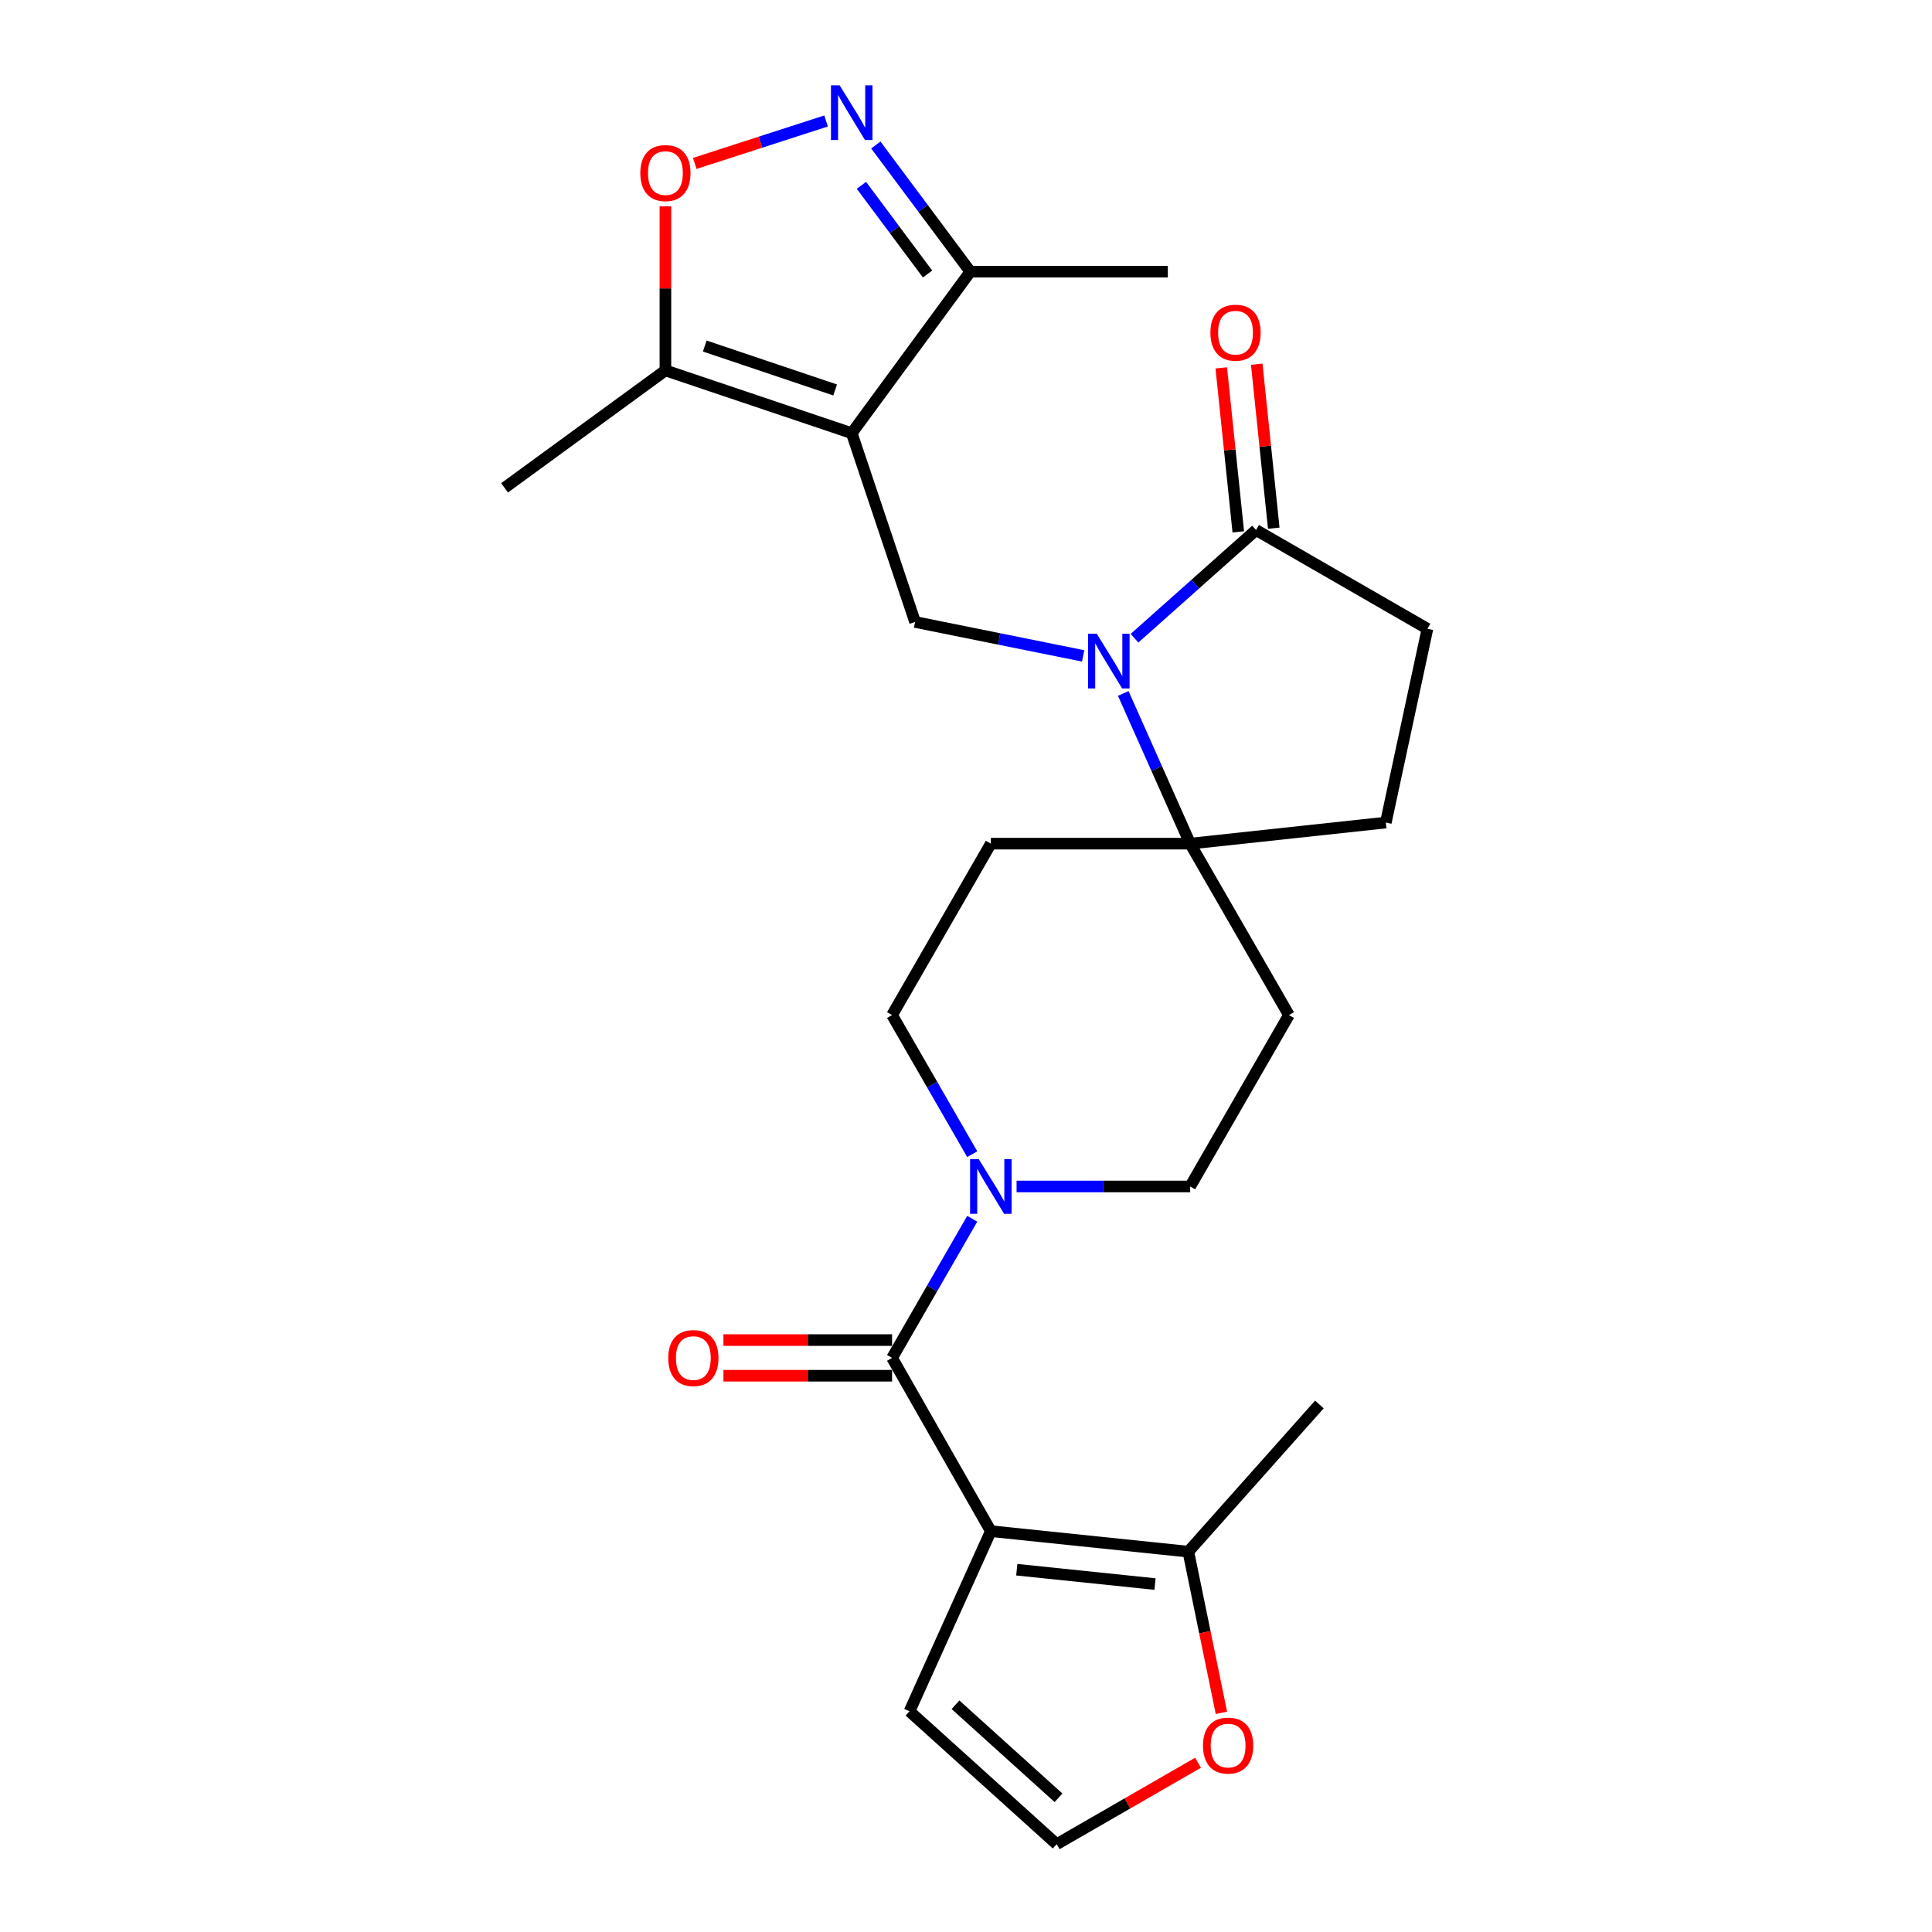 <?xml version='1.0' encoding='iso-8859-1'?>
<svg version='1.1' baseProfile='full'
              xmlns='http://www.w3.org/2000/svg'
                      xmlns:rdkit='http://www.rdkit.org/xml'
                      xmlns:xlink='http://www.w3.org/1999/xlink'
                  xml:space='preserve'
width='1000px' height='1000px' viewBox='0 0 1000 1000'>
<!-- END OF HEADER -->
<rect style='opacity:1.0;fill:#FFFFFF;stroke:none' width='1000' height='1000' x='0' y='0'> </rect>
<path class='bond-2' d='M 512.859,792.525 L 461.741,702.849' style='fill:none;fill-rule:evenodd;stroke:#000000;stroke-width:6px;stroke-linecap:butt;stroke-linejoin:miter;stroke-opacity:1' />
<path class='bond-11' d='M 512.859,792.525 L 615.076,803.138' style='fill:none;fill-rule:evenodd;stroke:#000000;stroke-width:6px;stroke-linecap:butt;stroke-linejoin:miter;stroke-opacity:1' />
<path class='bond-11' d='M 526.285,812.476 L 597.837,819.905' style='fill:none;fill-rule:evenodd;stroke:#000000;stroke-width:6px;stroke-linecap:butt;stroke-linejoin:miter;stroke-opacity:1' />
<path class='bond-12' d='M 512.859,792.525 L 470.764,885.758' style='fill:none;fill-rule:evenodd;stroke:#000000;stroke-width:6px;stroke-linecap:butt;stroke-linejoin:miter;stroke-opacity:1' />
<path class='bond-0' d='M 440.852,224.211 L 473.646,321.926' style='fill:none;fill-rule:evenodd;stroke:#000000;stroke-width:6px;stroke-linecap:butt;stroke-linejoin:miter;stroke-opacity:1' />
<path class='bond-8' d='M 440.852,224.211 L 344.419,191.725' style='fill:none;fill-rule:evenodd;stroke:#000000;stroke-width:6px;stroke-linecap:butt;stroke-linejoin:miter;stroke-opacity:1' />
<path class='bond-8' d='M 432.28,201.846 L 364.777,179.106' style='fill:none;fill-rule:evenodd;stroke:#000000;stroke-width:6px;stroke-linecap:butt;stroke-linejoin:miter;stroke-opacity:1' />
<path class='bond-10' d='M 440.852,224.211 L 502.235,140.627' style='fill:none;fill-rule:evenodd;stroke:#000000;stroke-width:6px;stroke-linecap:butt;stroke-linejoin:miter;stroke-opacity:1' />
<path class='bond-1' d='M 581.395,358.925 L 598.712,397.799' style='fill:none;fill-rule:evenodd;stroke:#0000FF;stroke-width:6px;stroke-linecap:butt;stroke-linejoin:miter;stroke-opacity:1' />
<path class='bond-1' d='M 598.712,397.799 L 616.029,436.674' style='fill:none;fill-rule:evenodd;stroke:#000000;stroke-width:6px;stroke-linecap:butt;stroke-linejoin:miter;stroke-opacity:1' />
<path class='bond-4' d='M 560.637,339.493 L 517.141,330.71' style='fill:none;fill-rule:evenodd;stroke:#0000FF;stroke-width:6px;stroke-linecap:butt;stroke-linejoin:miter;stroke-opacity:1' />
<path class='bond-4' d='M 517.141,330.71 L 473.646,321.926' style='fill:none;fill-rule:evenodd;stroke:#000000;stroke-width:6px;stroke-linecap:butt;stroke-linejoin:miter;stroke-opacity:1' />
<path class='bond-7' d='M 587.225,330.345 L 618.67,302.345' style='fill:none;fill-rule:evenodd;stroke:#0000FF;stroke-width:6px;stroke-linecap:butt;stroke-linejoin:miter;stroke-opacity:1' />
<path class='bond-7' d='M 618.67,302.345 L 650.115,274.346' style='fill:none;fill-rule:evenodd;stroke:#000000;stroke-width:6px;stroke-linecap:butt;stroke-linejoin:miter;stroke-opacity:1' />
<path class='bond-5' d='M 461.741,702.849 L 482.484,666.843' style='fill:none;fill-rule:evenodd;stroke:#000000;stroke-width:6px;stroke-linecap:butt;stroke-linejoin:miter;stroke-opacity:1' />
<path class='bond-5' d='M 482.484,666.843 L 503.227,630.837' style='fill:none;fill-rule:evenodd;stroke:#0000FF;stroke-width:6px;stroke-linecap:butt;stroke-linejoin:miter;stroke-opacity:1' />
<path class='bond-19' d='M 461.741,693.62 L 418.095,693.62' style='fill:none;fill-rule:evenodd;stroke:#000000;stroke-width:6px;stroke-linecap:butt;stroke-linejoin:miter;stroke-opacity:1' />
<path class='bond-19' d='M 418.095,693.62 L 374.449,693.62' style='fill:none;fill-rule:evenodd;stroke:#FF0000;stroke-width:6px;stroke-linecap:butt;stroke-linejoin:miter;stroke-opacity:1' />
<path class='bond-19' d='M 461.741,712.078 L 418.095,712.078' style='fill:none;fill-rule:evenodd;stroke:#000000;stroke-width:6px;stroke-linecap:butt;stroke-linejoin:miter;stroke-opacity:1' />
<path class='bond-19' d='M 418.095,712.078 L 374.449,712.078' style='fill:none;fill-rule:evenodd;stroke:#FF0000;stroke-width:6px;stroke-linecap:butt;stroke-linejoin:miter;stroke-opacity:1' />
<path class='bond-3' d='M 453.327,75.052 L 477.781,107.839' style='fill:none;fill-rule:evenodd;stroke:#0000FF;stroke-width:6px;stroke-linecap:butt;stroke-linejoin:miter;stroke-opacity:1' />
<path class='bond-3' d='M 477.781,107.839 L 502.235,140.627' style='fill:none;fill-rule:evenodd;stroke:#000000;stroke-width:6px;stroke-linecap:butt;stroke-linejoin:miter;stroke-opacity:1' />
<path class='bond-3' d='M 445.868,95.923 L 462.985,118.875' style='fill:none;fill-rule:evenodd;stroke:#0000FF;stroke-width:6px;stroke-linecap:butt;stroke-linejoin:miter;stroke-opacity:1' />
<path class='bond-3' d='M 462.985,118.875 L 480.103,141.826' style='fill:none;fill-rule:evenodd;stroke:#000000;stroke-width:6px;stroke-linecap:butt;stroke-linejoin:miter;stroke-opacity:1' />
<path class='bond-29' d='M 427.579,62.616 L 393.591,73.603' style='fill:none;fill-rule:evenodd;stroke:#0000FF;stroke-width:6px;stroke-linecap:butt;stroke-linejoin:miter;stroke-opacity:1' />
<path class='bond-29' d='M 393.591,73.603 L 359.604,84.59' style='fill:none;fill-rule:evenodd;stroke:#FF0000;stroke-width:6px;stroke-linecap:butt;stroke-linejoin:miter;stroke-opacity:1' />
<path class='bond-17' d='M 526.178,614.117 L 571.104,614.117' style='fill:none;fill-rule:evenodd;stroke:#0000FF;stroke-width:6px;stroke-linecap:butt;stroke-linejoin:miter;stroke-opacity:1' />
<path class='bond-17' d='M 571.104,614.117 L 616.029,614.117' style='fill:none;fill-rule:evenodd;stroke:#000000;stroke-width:6px;stroke-linecap:butt;stroke-linejoin:miter;stroke-opacity:1' />
<path class='bond-18' d='M 503.226,597.397 L 482.483,561.397' style='fill:none;fill-rule:evenodd;stroke:#0000FF;stroke-width:6px;stroke-linecap:butt;stroke-linejoin:miter;stroke-opacity:1' />
<path class='bond-18' d='M 482.483,561.397 L 461.741,525.396' style='fill:none;fill-rule:evenodd;stroke:#000000;stroke-width:6px;stroke-linecap:butt;stroke-linejoin:miter;stroke-opacity:1' />
<path class='bond-6' d='M 616.029,436.674 L 512.859,436.674' style='fill:none;fill-rule:evenodd;stroke:#000000;stroke-width:6px;stroke-linecap:butt;stroke-linejoin:miter;stroke-opacity:1' />
<path class='bond-22' d='M 616.029,436.674 L 717.303,425.753' style='fill:none;fill-rule:evenodd;stroke:#000000;stroke-width:6px;stroke-linecap:butt;stroke-linejoin:miter;stroke-opacity:1' />
<path class='bond-27' d='M 616.029,436.674 L 667.148,525.396' style='fill:none;fill-rule:evenodd;stroke:#000000;stroke-width:6px;stroke-linecap:butt;stroke-linejoin:miter;stroke-opacity:1' />
<path class='bond-21' d='M 659.295,273.392 L 654.888,230.944' style='fill:none;fill-rule:evenodd;stroke:#000000;stroke-width:6px;stroke-linecap:butt;stroke-linejoin:miter;stroke-opacity:1' />
<path class='bond-21' d='M 654.888,230.944 L 650.481,188.495' style='fill:none;fill-rule:evenodd;stroke:#FF0000;stroke-width:6px;stroke-linecap:butt;stroke-linejoin:miter;stroke-opacity:1' />
<path class='bond-21' d='M 640.936,275.299 L 636.528,232.85' style='fill:none;fill-rule:evenodd;stroke:#000000;stroke-width:6px;stroke-linecap:butt;stroke-linejoin:miter;stroke-opacity:1' />
<path class='bond-21' d='M 636.528,232.85 L 632.121,190.401' style='fill:none;fill-rule:evenodd;stroke:#FF0000;stroke-width:6px;stroke-linecap:butt;stroke-linejoin:miter;stroke-opacity:1' />
<path class='bond-28' d='M 650.115,274.346 L 738.837,325.454' style='fill:none;fill-rule:evenodd;stroke:#000000;stroke-width:6px;stroke-linecap:butt;stroke-linejoin:miter;stroke-opacity:1' />
<path class='bond-9' d='M 344.419,191.725 L 344.419,149.27' style='fill:none;fill-rule:evenodd;stroke:#000000;stroke-width:6px;stroke-linecap:butt;stroke-linejoin:miter;stroke-opacity:1' />
<path class='bond-9' d='M 344.419,149.27 L 344.419,106.814' style='fill:none;fill-rule:evenodd;stroke:#FF0000;stroke-width:6px;stroke-linecap:butt;stroke-linejoin:miter;stroke-opacity:1' />
<path class='bond-23' d='M 344.419,191.725 L 261.163,252.503' style='fill:none;fill-rule:evenodd;stroke:#000000;stroke-width:6px;stroke-linecap:butt;stroke-linejoin:miter;stroke-opacity:1' />
<path class='bond-25' d='M 502.235,140.627 L 604.462,140.627' style='fill:none;fill-rule:evenodd;stroke:#000000;stroke-width:6px;stroke-linecap:butt;stroke-linejoin:miter;stroke-opacity:1' />
<path class='bond-15' d='M 615.076,803.138 L 623.638,844.843' style='fill:none;fill-rule:evenodd;stroke:#000000;stroke-width:6px;stroke-linecap:butt;stroke-linejoin:miter;stroke-opacity:1' />
<path class='bond-15' d='M 623.638,844.843 L 632.201,886.547' style='fill:none;fill-rule:evenodd;stroke:#FF0000;stroke-width:6px;stroke-linecap:butt;stroke-linejoin:miter;stroke-opacity:1' />
<path class='bond-24' d='M 615.076,803.138 L 682.909,726.958' style='fill:none;fill-rule:evenodd;stroke:#000000;stroke-width:6px;stroke-linecap:butt;stroke-linejoin:miter;stroke-opacity:1' />
<path class='bond-16' d='M 470.764,885.758 L 546.935,954.545' style='fill:none;fill-rule:evenodd;stroke:#000000;stroke-width:6px;stroke-linecap:butt;stroke-linejoin:miter;stroke-opacity:1' />
<path class='bond-16' d='M 494.561,882.378 L 547.88,930.529' style='fill:none;fill-rule:evenodd;stroke:#000000;stroke-width:6px;stroke-linecap:butt;stroke-linejoin:miter;stroke-opacity:1' />
<path class='bond-13' d='M 512.859,436.674 L 461.741,525.396' style='fill:none;fill-rule:evenodd;stroke:#000000;stroke-width:6px;stroke-linecap:butt;stroke-linejoin:miter;stroke-opacity:1' />
<path class='bond-14' d='M 667.148,525.396 L 616.029,614.117' style='fill:none;fill-rule:evenodd;stroke:#000000;stroke-width:6px;stroke-linecap:butt;stroke-linejoin:miter;stroke-opacity:1' />
<path class='bond-26' d='M 620.107,912.391 L 583.521,933.468' style='fill:none;fill-rule:evenodd;stroke:#FF0000;stroke-width:6px;stroke-linecap:butt;stroke-linejoin:miter;stroke-opacity:1' />
<path class='bond-26' d='M 583.521,933.468 L 546.935,954.545' style='fill:none;fill-rule:evenodd;stroke:#000000;stroke-width:6px;stroke-linecap:butt;stroke-linejoin:miter;stroke-opacity:1' />
<path class='bond-20' d='M 738.837,325.454 L 717.303,425.753' style='fill:none;fill-rule:evenodd;stroke:#000000;stroke-width:6px;stroke-linecap:butt;stroke-linejoin:miter;stroke-opacity:1' />
<path  class='atom-2' d='M 567.675 328.019
L 576.955 343.019
Q 577.875 344.499, 579.355 347.179
Q 580.835 349.859, 580.915 350.019
L 580.915 328.019
L 584.675 328.019
L 584.675 356.339
L 580.795 356.339
L 570.835 339.939
Q 569.675 338.019, 568.435 335.819
Q 567.235 333.619, 566.875 332.939
L 566.875 356.339
L 563.195 356.339
L 563.195 328.019
L 567.675 328.019
' fill='#0000FF'/>
<path  class='atom-4' d='M 434.592 44.165
L 443.872 59.165
Q 444.792 60.645, 446.272 63.325
Q 447.752 66.005, 447.832 66.165
L 447.832 44.165
L 451.592 44.165
L 451.592 72.485
L 447.712 72.485
L 437.752 56.085
Q 436.592 54.165, 435.352 51.965
Q 434.152 49.765, 433.792 49.085
L 433.792 72.485
L 430.112 72.485
L 430.112 44.165
L 434.592 44.165
' fill='#0000FF'/>
<path  class='atom-6' d='M 506.599 599.957
L 515.879 614.957
Q 516.799 616.437, 518.279 619.117
Q 519.759 621.797, 519.839 621.957
L 519.839 599.957
L 523.599 599.957
L 523.599 628.277
L 519.719 628.277
L 509.759 611.877
Q 508.599 609.957, 507.359 607.757
Q 506.159 605.557, 505.799 604.877
L 505.799 628.277
L 502.119 628.277
L 502.119 599.957
L 506.599 599.957
' fill='#0000FF'/>
<path  class='atom-10' d='M 331.419 89.578
Q 331.419 82.778, 334.779 78.978
Q 338.139 75.178, 344.419 75.178
Q 350.699 75.178, 354.059 78.978
Q 357.419 82.778, 357.419 89.578
Q 357.419 96.458, 354.019 100.378
Q 350.619 104.258, 344.419 104.258
Q 338.179 104.258, 334.779 100.378
Q 331.419 96.498, 331.419 89.578
M 344.419 101.058
Q 348.739 101.058, 351.059 98.178
Q 353.419 95.258, 353.419 89.578
Q 353.419 84.018, 351.059 81.218
Q 348.739 78.378, 344.419 78.378
Q 340.099 78.378, 337.739 81.178
Q 335.419 83.978, 335.419 89.578
Q 335.419 95.298, 337.739 98.178
Q 340.099 101.058, 344.419 101.058
' fill='#FF0000'/>
<path  class='atom-16' d='M 622.667 903.507
Q 622.667 896.707, 626.027 892.907
Q 629.387 889.107, 635.667 889.107
Q 641.947 889.107, 645.307 892.907
Q 648.667 896.707, 648.667 903.507
Q 648.667 910.387, 645.267 914.307
Q 641.867 918.187, 635.667 918.187
Q 629.427 918.187, 626.027 914.307
Q 622.667 910.427, 622.667 903.507
M 635.667 914.987
Q 639.987 914.987, 642.307 912.107
Q 644.667 909.187, 644.667 903.507
Q 644.667 897.947, 642.307 895.147
Q 639.987 892.307, 635.667 892.307
Q 631.347 892.307, 628.987 895.107
Q 626.667 897.907, 626.667 903.507
Q 626.667 909.227, 628.987 912.107
Q 631.347 914.987, 635.667 914.987
' fill='#FF0000'/>
<path  class='atom-20' d='M 345.878 702.929
Q 345.878 696.129, 349.238 692.329
Q 352.598 688.529, 358.878 688.529
Q 365.158 688.529, 368.518 692.329
Q 371.878 696.129, 371.878 702.929
Q 371.878 709.809, 368.478 713.729
Q 365.078 717.609, 358.878 717.609
Q 352.638 717.609, 349.238 713.729
Q 345.878 709.849, 345.878 702.929
M 358.878 714.409
Q 363.198 714.409, 365.518 711.529
Q 367.878 708.609, 367.878 702.929
Q 367.878 697.369, 365.518 694.569
Q 363.198 691.729, 358.878 691.729
Q 354.558 691.729, 352.198 694.529
Q 349.878 697.329, 349.878 702.929
Q 349.878 708.649, 352.198 711.529
Q 354.558 714.409, 358.878 714.409
' fill='#FF0000'/>
<path  class='atom-22' d='M 626.502 172.199
Q 626.502 165.399, 629.862 161.599
Q 633.222 157.799, 639.502 157.799
Q 645.782 157.799, 649.142 161.599
Q 652.502 165.399, 652.502 172.199
Q 652.502 179.079, 649.102 182.999
Q 645.702 186.879, 639.502 186.879
Q 633.262 186.879, 629.862 182.999
Q 626.502 179.119, 626.502 172.199
M 639.502 183.679
Q 643.822 183.679, 646.142 180.799
Q 648.502 177.879, 648.502 172.199
Q 648.502 166.639, 646.142 163.839
Q 643.822 160.999, 639.502 160.999
Q 635.182 160.999, 632.822 163.799
Q 630.502 166.599, 630.502 172.199
Q 630.502 177.919, 632.822 180.799
Q 635.182 183.679, 639.502 183.679
' fill='#FF0000'/>
</svg>
